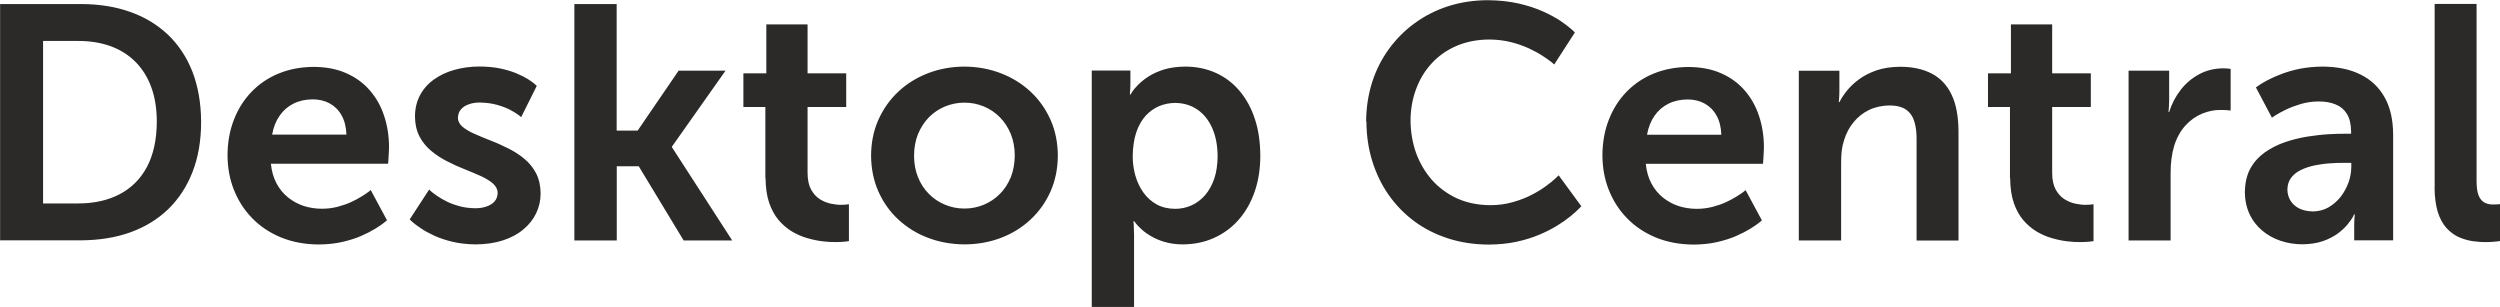 <?xml version="1.0" encoding="UTF-8"?>
<!DOCTYPE svg PUBLIC "-//W3C//DTD SVG 1.1//EN" "http://www.w3.org/Graphics/SVG/1.1/DTD/svg11.dtd">
<!-- Creator: CorelDRAW X5 -->
<svg xmlns="http://www.w3.org/2000/svg" xml:space="preserve" width="127.169mm" height="15.613mm" style="shape-rendering:geometricPrecision; text-rendering:geometricPrecision; image-rendering:optimizeQuality; fill-rule:evenodd; clip-rule:evenodd"
viewBox="0 0 25.94 3.185"
 xmlns:xlink="http://www.w3.org/1999/xlink">
 <defs>
  <style type="text/css">
   <![CDATA[
    .fil0 {fill:#2B2A29;fill-rule:nonzero}
   ]]>
  </style>
 </defs>
 <g id="Layer_x0020_1">
  <path class="fil0" d="M-0 2.494l0.836 0c0.19,-0.001 0.362,-0.028 0.515,-0.083 0.153,-0.055 0.284,-0.135 0.394,-0.241 0.109,-0.106 0.193,-0.234 0.252,-0.386 0.059,-0.152 0.089,-0.325 0.089,-0.519 -0.001,-0.194 -0.031,-0.366 -0.089,-0.518 -0.059,-0.151 -0.143,-0.279 -0.252,-0.384 -0.11,-0.105 -0.241,-0.185 -0.394,-0.239 -0.153,-0.055 -0.325,-0.082 -0.515,-0.082l-0.836 0 0 2.452zm0.446 -0.383l0 -1.686 0.366 0c0.123,0 0.234,0.018 0.334,0.054 0.1,0.036 0.185,0.09 0.257,0.161 0.071,0.071 0.127,0.159 0.165,0.263 0.039,0.104 0.058,0.225 0.058,0.362 -0.001,0.184 -0.035,0.34 -0.101,0.465 -0.066,0.125 -0.161,0.22 -0.282,0.284 -0.121,0.064 -0.265,0.097 -0.432,0.097l-0.366 0zm1.914 -0.497c0.001,0.126 0.022,0.245 0.066,0.355 0.044,0.111 0.106,0.209 0.189,0.294 0.082,0.085 0.181,0.151 0.298,0.2 0.117,0.048 0.248,0.073 0.394,0.074 0.088,-0.001 0.169,-0.009 0.242,-0.026 0.073,-0.017 0.139,-0.037 0.196,-0.062 0.058,-0.025 0.106,-0.05 0.147,-0.075 0.04,-0.025 0.07,-0.045 0.091,-0.062 0.021,-0.017 0.032,-0.026 0.032,-0.026l-0.169 -0.314c0,0.001 -0.009,0.007 -0.025,0.02 -0.017,0.013 -0.041,0.029 -0.072,0.048 -0.031,0.019 -0.067,0.039 -0.109,0.058 -0.042,0.019 -0.089,0.035 -0.139,0.048 -0.051,0.013 -0.105,0.02 -0.162,0.02 -0.066,0 -0.129,-0.01 -0.189,-0.029 -0.06,-0.02 -0.115,-0.05 -0.163,-0.089 -0.048,-0.039 -0.088,-0.087 -0.119,-0.146 -0.031,-0.058 -0.05,-0.126 -0.058,-0.203l1.216 0c0,-0.001 0.001,-0.007 0.002,-0.019 0.001,-0.013 0.002,-0.028 0.003,-0.046 0.001,-0.018 0.002,-0.037 0.003,-0.056 0.001,-0.019 0.002,-0.035 0.002,-0.048 0,-0.117 -0.017,-0.226 -0.051,-0.328 -0.033,-0.101 -0.083,-0.189 -0.149,-0.265 -0.066,-0.076 -0.147,-0.135 -0.245,-0.178 -0.097,-0.043 -0.209,-0.064 -0.336,-0.065 -0.132,0.001 -0.252,0.023 -0.362,0.068 -0.109,0.044 -0.203,0.108 -0.283,0.19 -0.079,0.082 -0.141,0.179 -0.184,0.291 -0.044,0.113 -0.066,0.237 -0.066,0.373zm0.463 -0.218c0.014,-0.077 0.04,-0.142 0.078,-0.196 0.038,-0.055 0.086,-0.096 0.144,-0.125 0.058,-0.029 0.125,-0.044 0.2,-0.044 0.065,0 0.123,0.014 0.175,0.042 0.051,0.028 0.093,0.069 0.123,0.123 0.031,0.054 0.048,0.121 0.051,0.201l-0.77 0zm1.427 0.881c0,0.001 0.01,0.01 0.029,0.027 0.02,0.017 0.048,0.039 0.086,0.064 0.037,0.026 0.084,0.051 0.139,0.077 0.055,0.025 0.119,0.047 0.191,0.064 0.072,0.017 0.152,0.026 0.239,0.027 0.105,-0.001 0.199,-0.014 0.282,-0.041 0.083,-0.027 0.154,-0.064 0.212,-0.113 0.059,-0.048 0.103,-0.104 0.134,-0.168 0.031,-0.064 0.047,-0.133 0.047,-0.207 -0.001,-0.081 -0.017,-0.15 -0.047,-0.209 -0.031,-0.059 -0.072,-0.109 -0.123,-0.151 -0.051,-0.042 -0.106,-0.078 -0.168,-0.108 -0.06,-0.03 -0.121,-0.058 -0.182,-0.081 -0.061,-0.024 -0.117,-0.047 -0.168,-0.07 -0.051,-0.022 -0.092,-0.047 -0.123,-0.073 -0.03,-0.026 -0.047,-0.057 -0.047,-0.092 0.001,-0.037 0.012,-0.067 0.033,-0.09 0.021,-0.024 0.049,-0.041 0.083,-0.052 0.034,-0.012 0.07,-0.017 0.109,-0.017 0.067,0.001 0.128,0.009 0.181,0.024 0.053,0.015 0.098,0.032 0.136,0.052 0.037,0.02 0.066,0.037 0.085,0.052 0.02,0.015 0.029,0.023 0.029,0.024l0.162 -0.325c0,-0.001 -0.007,-0.007 -0.023,-0.021 -0.016,-0.013 -0.039,-0.03 -0.07,-0.05 -0.032,-0.02 -0.071,-0.039 -0.118,-0.059 -0.047,-0.02 -0.102,-0.036 -0.165,-0.05 -0.063,-0.013 -0.135,-0.02 -0.214,-0.021 -0.096,0 -0.184,0.012 -0.265,0.035 -0.082,0.023 -0.153,0.057 -0.214,0.101 -0.061,0.044 -0.109,0.099 -0.143,0.163 -0.034,0.064 -0.051,0.137 -0.052,0.219 0.001,0.081 0.017,0.15 0.047,0.208 0.031,0.059 0.072,0.109 0.123,0.151 0.051,0.042 0.106,0.078 0.168,0.109 0.06,0.031 0.121,0.058 0.182,0.082 0.061,0.024 0.117,0.048 0.168,0.071 0.051,0.024 0.092,0.049 0.123,0.077 0.03,0.027 0.047,0.06 0.047,0.097 -0.001,0.035 -0.012,0.064 -0.032,0.087 -0.021,0.024 -0.049,0.041 -0.084,0.053 -0.035,0.012 -0.073,0.018 -0.115,0.018 -0.058,-0.001 -0.111,-0.007 -0.16,-0.02 -0.049,-0.013 -0.093,-0.029 -0.133,-0.048 -0.039,-0.019 -0.073,-0.039 -0.101,-0.058 -0.028,-0.019 -0.049,-0.035 -0.064,-0.048 -0.015,-0.013 -0.022,-0.02 -0.022,-0.02l-0.2 0.307zm1.71 0.218l0.439 0 0 -0.77 0.228 0 0.466 0.77 0.504 0 -0.625 -0.967 0 -0.007 0.556 -0.788 -0.487 0 -0.425 0.622 -0.218 0 0 -1.313 -0.439 0 0 2.452zm1.983 -0.646c0.001,0.098 0.013,0.183 0.037,0.254 0.024,0.071 0.057,0.131 0.098,0.18 0.041,0.048 0.088,0.088 0.139,0.119 0.051,0.03 0.105,0.054 0.159,0.069 0.055,0.016 0.108,0.027 0.159,0.033 0.051,0.006 0.098,0.009 0.139,0.008 0.042,-0.001 0.075,-0.002 0.098,-0.005 0.024,-0.003 0.036,-0.005 0.036,-0.005l0 -0.383c-0.001,0.001 -0.007,0.002 -0.022,0.003 -0.014,0.002 -0.033,0.003 -0.058,0.003 -0.031,0.001 -0.066,-0.003 -0.105,-0.011 -0.039,-0.008 -0.078,-0.023 -0.115,-0.046 -0.037,-0.023 -0.067,-0.056 -0.092,-0.1 -0.024,-0.044 -0.037,-0.102 -0.037,-0.174l0 -0.684 0.401 0 0 -0.349 -0.401 0 0 -0.508 -0.428 0 0 0.508 -0.238 0 0 0.349 0.228 0 0 0.739zm1.095 -0.235c0.001,0.136 0.026,0.26 0.076,0.373 0.05,0.112 0.119,0.21 0.207,0.291 0.089,0.082 0.191,0.146 0.309,0.19 0.117,0.045 0.244,0.067 0.379,0.068 0.135,-0.001 0.26,-0.023 0.377,-0.068 0.117,-0.044 0.219,-0.108 0.307,-0.19 0.088,-0.082 0.157,-0.179 0.207,-0.291 0.05,-0.113 0.075,-0.237 0.076,-0.373 -0.001,-0.135 -0.026,-0.259 -0.076,-0.371 -0.05,-0.112 -0.119,-0.21 -0.207,-0.292 -0.089,-0.082 -0.191,-0.146 -0.309,-0.191 -0.117,-0.045 -0.243,-0.068 -0.379,-0.069 -0.135,0.001 -0.26,0.024 -0.377,0.069 -0.116,0.045 -0.219,0.108 -0.307,0.191 -0.088,0.082 -0.157,0.18 -0.207,0.292 -0.05,0.112 -0.075,0.236 -0.076,0.371zm0.446 0c0.001,-0.082 0.014,-0.156 0.041,-0.223 0.028,-0.067 0.066,-0.125 0.113,-0.174 0.048,-0.048 0.104,-0.086 0.167,-0.112 0.063,-0.026 0.131,-0.04 0.203,-0.04 0.071,0 0.138,0.014 0.201,0.04 0.063,0.026 0.118,0.064 0.166,0.112 0.048,0.049 0.085,0.106 0.113,0.174 0.027,0.067 0.041,0.141 0.041,0.223 -0.001,0.082 -0.014,0.157 -0.041,0.225 -0.028,0.067 -0.065,0.125 -0.113,0.173 -0.048,0.048 -0.104,0.086 -0.166,0.112 -0.063,0.026 -0.13,0.04 -0.201,0.04 -0.072,0 -0.14,-0.013 -0.203,-0.04 -0.063,-0.026 -0.119,-0.063 -0.167,-0.112 -0.048,-0.048 -0.086,-0.106 -0.113,-0.173 -0.027,-0.067 -0.041,-0.142 -0.041,-0.225zm1.844 1.572l0.439 0 0 -0.739c-0.001,-0.045 -0.002,-0.082 -0.003,-0.11 -0.002,-0.027 -0.003,-0.041 -0.003,-0.042l0.007 0c0,0.001 0.006,0.009 0.019,0.025 0.013,0.016 0.032,0.036 0.058,0.06 0.026,0.024 0.059,0.048 0.099,0.071 0.04,0.024 0.087,0.044 0.142,0.06 0.055,0.016 0.117,0.025 0.187,0.025 0.116,-0.001 0.223,-0.022 0.321,-0.066 0.097,-0.043 0.183,-0.105 0.255,-0.186 0.072,-0.081 0.128,-0.177 0.168,-0.291 0.04,-0.113 0.06,-0.239 0.06,-0.38 -0.001,-0.137 -0.018,-0.262 -0.055,-0.374 -0.036,-0.113 -0.089,-0.21 -0.157,-0.292 -0.068,-0.082 -0.15,-0.145 -0.246,-0.189 -0.096,-0.044 -0.203,-0.067 -0.323,-0.067 -0.083,0.001 -0.155,0.011 -0.218,0.03 -0.063,0.02 -0.116,0.044 -0.16,0.072 -0.044,0.029 -0.081,0.058 -0.108,0.086 -0.028,0.028 -0.048,0.052 -0.061,0.071 -0.013,0.02 -0.019,0.03 -0.019,0.031l-0.007 0c0,-0.001 0.001,-0.013 0.003,-0.036 0.002,-0.023 0.003,-0.051 0.003,-0.085l0 -0.128 -0.401 0 0 2.452zm0.425 -1.561c0.001,-0.097 0.013,-0.181 0.037,-0.252 0.024,-0.07 0.057,-0.128 0.098,-0.173 0.042,-0.045 0.089,-0.078 0.142,-0.1 0.052,-0.021 0.108,-0.032 0.165,-0.032 0.087,0.001 0.163,0.024 0.229,0.069 0.066,0.045 0.117,0.109 0.154,0.192 0.037,0.083 0.055,0.18 0.056,0.292 -0.001,0.088 -0.012,0.165 -0.035,0.233 -0.023,0.067 -0.055,0.124 -0.095,0.171 -0.041,0.047 -0.088,0.082 -0.141,0.106 -0.053,0.024 -0.11,0.036 -0.171,0.036 -0.073,-0.001 -0.136,-0.016 -0.191,-0.046 -0.055,-0.031 -0.1,-0.071 -0.137,-0.123 -0.037,-0.052 -0.064,-0.109 -0.083,-0.174 -0.018,-0.064 -0.028,-0.131 -0.028,-0.2zm2.425 -0.366c0.001,0.145 0.02,0.281 0.06,0.41 0.04,0.129 0.096,0.246 0.17,0.352 0.074,0.106 0.163,0.197 0.267,0.275 0.104,0.077 0.221,0.136 0.351,0.178 0.13,0.042 0.269,0.063 0.42,0.064 0.104,-0.001 0.2,-0.01 0.288,-0.029 0.088,-0.019 0.168,-0.044 0.239,-0.074 0.071,-0.03 0.134,-0.062 0.188,-0.096 0.055,-0.034 0.1,-0.066 0.136,-0.096 0.037,-0.03 0.064,-0.055 0.083,-0.074 0.019,-0.019 0.028,-0.029 0.028,-0.029l-0.235 -0.321c0,0.001 -0.012,0.012 -0.033,0.032 -0.022,0.021 -0.054,0.047 -0.095,0.077 -0.041,0.031 -0.091,0.062 -0.149,0.092 -0.058,0.031 -0.124,0.056 -0.197,0.077 -0.073,0.021 -0.152,0.032 -0.237,0.032 -0.128,-0.001 -0.243,-0.025 -0.345,-0.071 -0.101,-0.047 -0.188,-0.111 -0.26,-0.192 -0.071,-0.082 -0.126,-0.175 -0.164,-0.28 -0.037,-0.105 -0.056,-0.216 -0.057,-0.334 0,-0.115 0.019,-0.223 0.056,-0.324 0.037,-0.101 0.09,-0.191 0.161,-0.268 0.071,-0.078 0.157,-0.139 0.258,-0.183 0.102,-0.044 0.218,-0.067 0.347,-0.067 0.078,0.001 0.151,0.01 0.219,0.027 0.068,0.017 0.13,0.039 0.185,0.064 0.055,0.026 0.102,0.051 0.142,0.077 0.039,0.026 0.07,0.047 0.091,0.064 0.021,0.017 0.032,0.026 0.032,0.027l0.214 -0.332c0,-0.001 -0.012,-0.013 -0.037,-0.035 -0.024,-0.022 -0.061,-0.05 -0.109,-0.083 -0.049,-0.033 -0.109,-0.066 -0.182,-0.099 -0.073,-0.033 -0.157,-0.061 -0.253,-0.083 -0.096,-0.022 -0.204,-0.034 -0.324,-0.035 -0.145,0.001 -0.281,0.021 -0.408,0.062 -0.128,0.041 -0.244,0.1 -0.348,0.176 -0.104,0.075 -0.193,0.165 -0.269,0.269 -0.075,0.104 -0.134,0.219 -0.174,0.346 -0.04,0.127 -0.061,0.261 -0.062,0.404zm2.449 0.356c0.001,0.126 0.022,0.245 0.066,0.355 0.044,0.111 0.106,0.209 0.189,0.294 0.082,0.085 0.181,0.151 0.298,0.2 0.117,0.048 0.248,0.073 0.394,0.074 0.088,-0.001 0.169,-0.009 0.242,-0.026 0.073,-0.017 0.139,-0.037 0.196,-0.062 0.058,-0.025 0.106,-0.05 0.147,-0.075 0.04,-0.025 0.07,-0.045 0.091,-0.062 0.021,-0.017 0.032,-0.026 0.032,-0.026l-0.169 -0.314c0,0.001 -0.009,0.007 -0.025,0.02 -0.017,0.013 -0.041,0.029 -0.072,0.048 -0.031,0.019 -0.067,0.039 -0.109,0.058 -0.042,0.019 -0.089,0.035 -0.139,0.048 -0.051,0.013 -0.105,0.02 -0.162,0.02 -0.066,0 -0.129,-0.01 -0.189,-0.029 -0.06,-0.02 -0.115,-0.05 -0.163,-0.089 -0.048,-0.039 -0.088,-0.087 -0.119,-0.146 -0.031,-0.058 -0.05,-0.126 -0.058,-0.203l1.216 0c0,-0.001 0.001,-0.007 0.002,-0.019 0.001,-0.013 0.002,-0.028 0.003,-0.046 0.001,-0.018 0.002,-0.037 0.003,-0.056 0.001,-0.019 0.002,-0.035 0.002,-0.048 0,-0.117 -0.017,-0.226 -0.051,-0.328 -0.033,-0.101 -0.083,-0.189 -0.149,-0.265 -0.066,-0.076 -0.147,-0.135 -0.245,-0.178 -0.097,-0.043 -0.209,-0.064 -0.336,-0.065 -0.132,0.001 -0.252,0.023 -0.362,0.068 -0.109,0.044 -0.203,0.108 -0.283,0.19 -0.079,0.082 -0.141,0.179 -0.184,0.291 -0.044,0.113 -0.066,0.237 -0.066,0.373zm0.463 -0.218c0.014,-0.077 0.04,-0.142 0.078,-0.196 0.038,-0.055 0.086,-0.096 0.144,-0.125 0.058,-0.029 0.125,-0.044 0.2,-0.044 0.065,0 0.123,0.014 0.175,0.042 0.051,0.028 0.093,0.069 0.123,0.123 0.031,0.054 0.048,0.121 0.051,0.201l-0.77 0zm1.575 1.098l0.439 0 0 -0.808c0,-0.041 0.002,-0.082 0.006,-0.121 0.005,-0.039 0.013,-0.077 0.025,-0.113 0.022,-0.071 0.055,-0.133 0.1,-0.187 0.044,-0.054 0.098,-0.096 0.161,-0.126 0.063,-0.03 0.134,-0.045 0.212,-0.046 0.074,0.001 0.132,0.016 0.172,0.045 0.041,0.03 0.069,0.071 0.085,0.126 0.016,0.054 0.023,0.116 0.022,0.188l0 1.043 0.435 0 0 -1.133c-0.001,-0.155 -0.024,-0.282 -0.072,-0.381 -0.047,-0.099 -0.116,-0.172 -0.207,-0.219 -0.091,-0.047 -0.201,-0.071 -0.332,-0.07 -0.089,0.001 -0.168,0.013 -0.237,0.036 -0.069,0.024 -0.13,0.054 -0.18,0.091 -0.051,0.037 -0.094,0.077 -0.128,0.119 -0.034,0.042 -0.06,0.082 -0.079,0.12l-0.007 0c0,-0.001 0.001,-0.013 0.003,-0.036 0.002,-0.023 0.003,-0.051 0.003,-0.085l0 -0.204 -0.421 0 0 1.762zm2.193 -0.646c0.001,0.098 0.013,0.183 0.037,0.254 0.024,0.071 0.057,0.131 0.098,0.18 0.041,0.048 0.088,0.088 0.139,0.119 0.051,0.03 0.105,0.054 0.159,0.069 0.055,0.016 0.108,0.027 0.159,0.033 0.051,0.006 0.098,0.009 0.139,0.008 0.042,-0.001 0.075,-0.002 0.098,-0.005 0.024,-0.003 0.036,-0.005 0.036,-0.005l0 -0.383c-0.001,0.001 -0.007,0.002 -0.022,0.003 -0.014,0.002 -0.033,0.003 -0.058,0.003 -0.031,0.001 -0.066,-0.003 -0.105,-0.011 -0.039,-0.008 -0.078,-0.023 -0.115,-0.046 -0.037,-0.023 -0.067,-0.056 -0.092,-0.1 -0.024,-0.044 -0.037,-0.102 -0.037,-0.174l0 -0.684 0.401 0 0 -0.349 -0.401 0 0 -0.508 -0.428 0 0 0.508 -0.238 0 0 0.349 0.228 0 0 0.739zm1.226 0.646l0.439 0 0 -0.698c0,-0.052 0.003,-0.102 0.009,-0.15 0.006,-0.048 0.016,-0.094 0.029,-0.137 0.029,-0.088 0.069,-0.158 0.12,-0.212 0.051,-0.055 0.109,-0.094 0.172,-0.12 0.063,-0.025 0.125,-0.038 0.189,-0.037 0.03,0 0.055,0.001 0.074,0.003 0.02,0.002 0.029,0.003 0.03,0.003l0 -0.432c-0.001,-0.001 -0.009,-0.002 -0.024,-0.003 -0.016,-0.002 -0.034,-0.003 -0.055,-0.003 -0.09,0.001 -0.173,0.021 -0.247,0.061 -0.075,0.04 -0.139,0.094 -0.192,0.162 -0.053,0.068 -0.093,0.145 -0.12,0.23l-0.007 0c0,-0.001 0.001,-0.006 0.002,-0.018 0.001,-0.012 0.002,-0.026 0.003,-0.045 0.001,-0.019 0.002,-0.04 0.002,-0.062l0 -0.304 -0.421 0 0 1.762zm1.209 -0.508c0.001,0.088 0.017,0.166 0.049,0.234 0.032,0.069 0.077,0.126 0.132,0.172 0.056,0.047 0.119,0.082 0.191,0.106 0.072,0.024 0.147,0.036 0.226,0.036 0.08,-0.001 0.15,-0.012 0.21,-0.032 0.06,-0.021 0.111,-0.047 0.153,-0.077 0.042,-0.031 0.075,-0.062 0.101,-0.092 0.025,-0.031 0.044,-0.056 0.056,-0.077 0.011,-0.021 0.017,-0.032 0.016,-0.032l0.007 0c0,0.001 -0.001,0.013 -0.003,0.036 -0.002,0.024 -0.003,0.053 -0.003,0.088l0 0.145 0.404 0 0 -1.102c-0.001,-0.149 -0.029,-0.276 -0.087,-0.38 -0.058,-0.104 -0.141,-0.184 -0.25,-0.238 -0.109,-0.055 -0.241,-0.082 -0.395,-0.083 -0.083,0.001 -0.161,0.008 -0.233,0.022 -0.071,0.014 -0.135,0.033 -0.191,0.054 -0.056,0.021 -0.105,0.043 -0.145,0.064 -0.04,0.021 -0.07,0.039 -0.091,0.054 -0.021,0.014 -0.032,0.022 -0.032,0.022l0.166 0.314c0.001,-0.001 0.014,-0.01 0.04,-0.026 0.026,-0.017 0.062,-0.036 0.107,-0.058 0.045,-0.022 0.097,-0.041 0.154,-0.058 0.058,-0.017 0.119,-0.026 0.182,-0.026 0.065,-0.001 0.123,0.009 0.174,0.029 0.051,0.02 0.091,0.052 0.12,0.098 0.029,0.045 0.044,0.107 0.045,0.184l0 0.024 -0.059 0c-0.049,-0.001 -0.108,0.001 -0.177,0.005 -0.069,0.004 -0.143,0.013 -0.221,0.025 -0.078,0.013 -0.155,0.032 -0.231,0.058 -0.076,0.026 -0.145,0.062 -0.207,0.105 -0.062,0.044 -0.112,0.099 -0.149,0.165 -0.037,0.066 -0.056,0.146 -0.058,0.238zm0.442 -0.021c0.001,-0.049 0.014,-0.09 0.04,-0.123 0.025,-0.033 0.06,-0.06 0.102,-0.08 0.043,-0.021 0.09,-0.036 0.142,-0.047 0.051,-0.01 0.104,-0.018 0.156,-0.021 0.053,-0.004 0.102,-0.006 0.147,-0.005l0.076 0 0 0.041c0,0.054 -0.01,0.108 -0.029,0.163 -0.02,0.054 -0.047,0.104 -0.082,0.149 -0.036,0.045 -0.078,0.081 -0.126,0.109 -0.048,0.027 -0.101,0.041 -0.159,0.042 -0.06,-0.001 -0.109,-0.012 -0.149,-0.033 -0.04,-0.021 -0.069,-0.05 -0.089,-0.084 -0.019,-0.034 -0.029,-0.071 -0.029,-0.111zm1.527 -0.021c0.001,0.1 0.012,0.185 0.033,0.253 0.021,0.068 0.051,0.123 0.088,0.165 0.037,0.041 0.079,0.073 0.125,0.095 0.047,0.021 0.096,0.036 0.146,0.044 0.051,0.007 0.1,0.011 0.149,0.01 0.025,0 0.047,-0.001 0.068,-0.003 0.021,-0.002 0.038,-0.003 0.051,-0.005 0.013,-0.002 0.019,-0.003 0.02,-0.003l0 -0.383c-0.001,0 -0.007,0.001 -0.02,0.002 -0.013,0.001 -0.028,0.002 -0.045,0.002 -0.038,0.001 -0.071,-0.006 -0.097,-0.02 -0.026,-0.014 -0.047,-0.039 -0.061,-0.074 -0.014,-0.035 -0.021,-0.085 -0.021,-0.149l0 -1.838 -0.435 0 0 1.903z"/>
 </g>
</svg>
